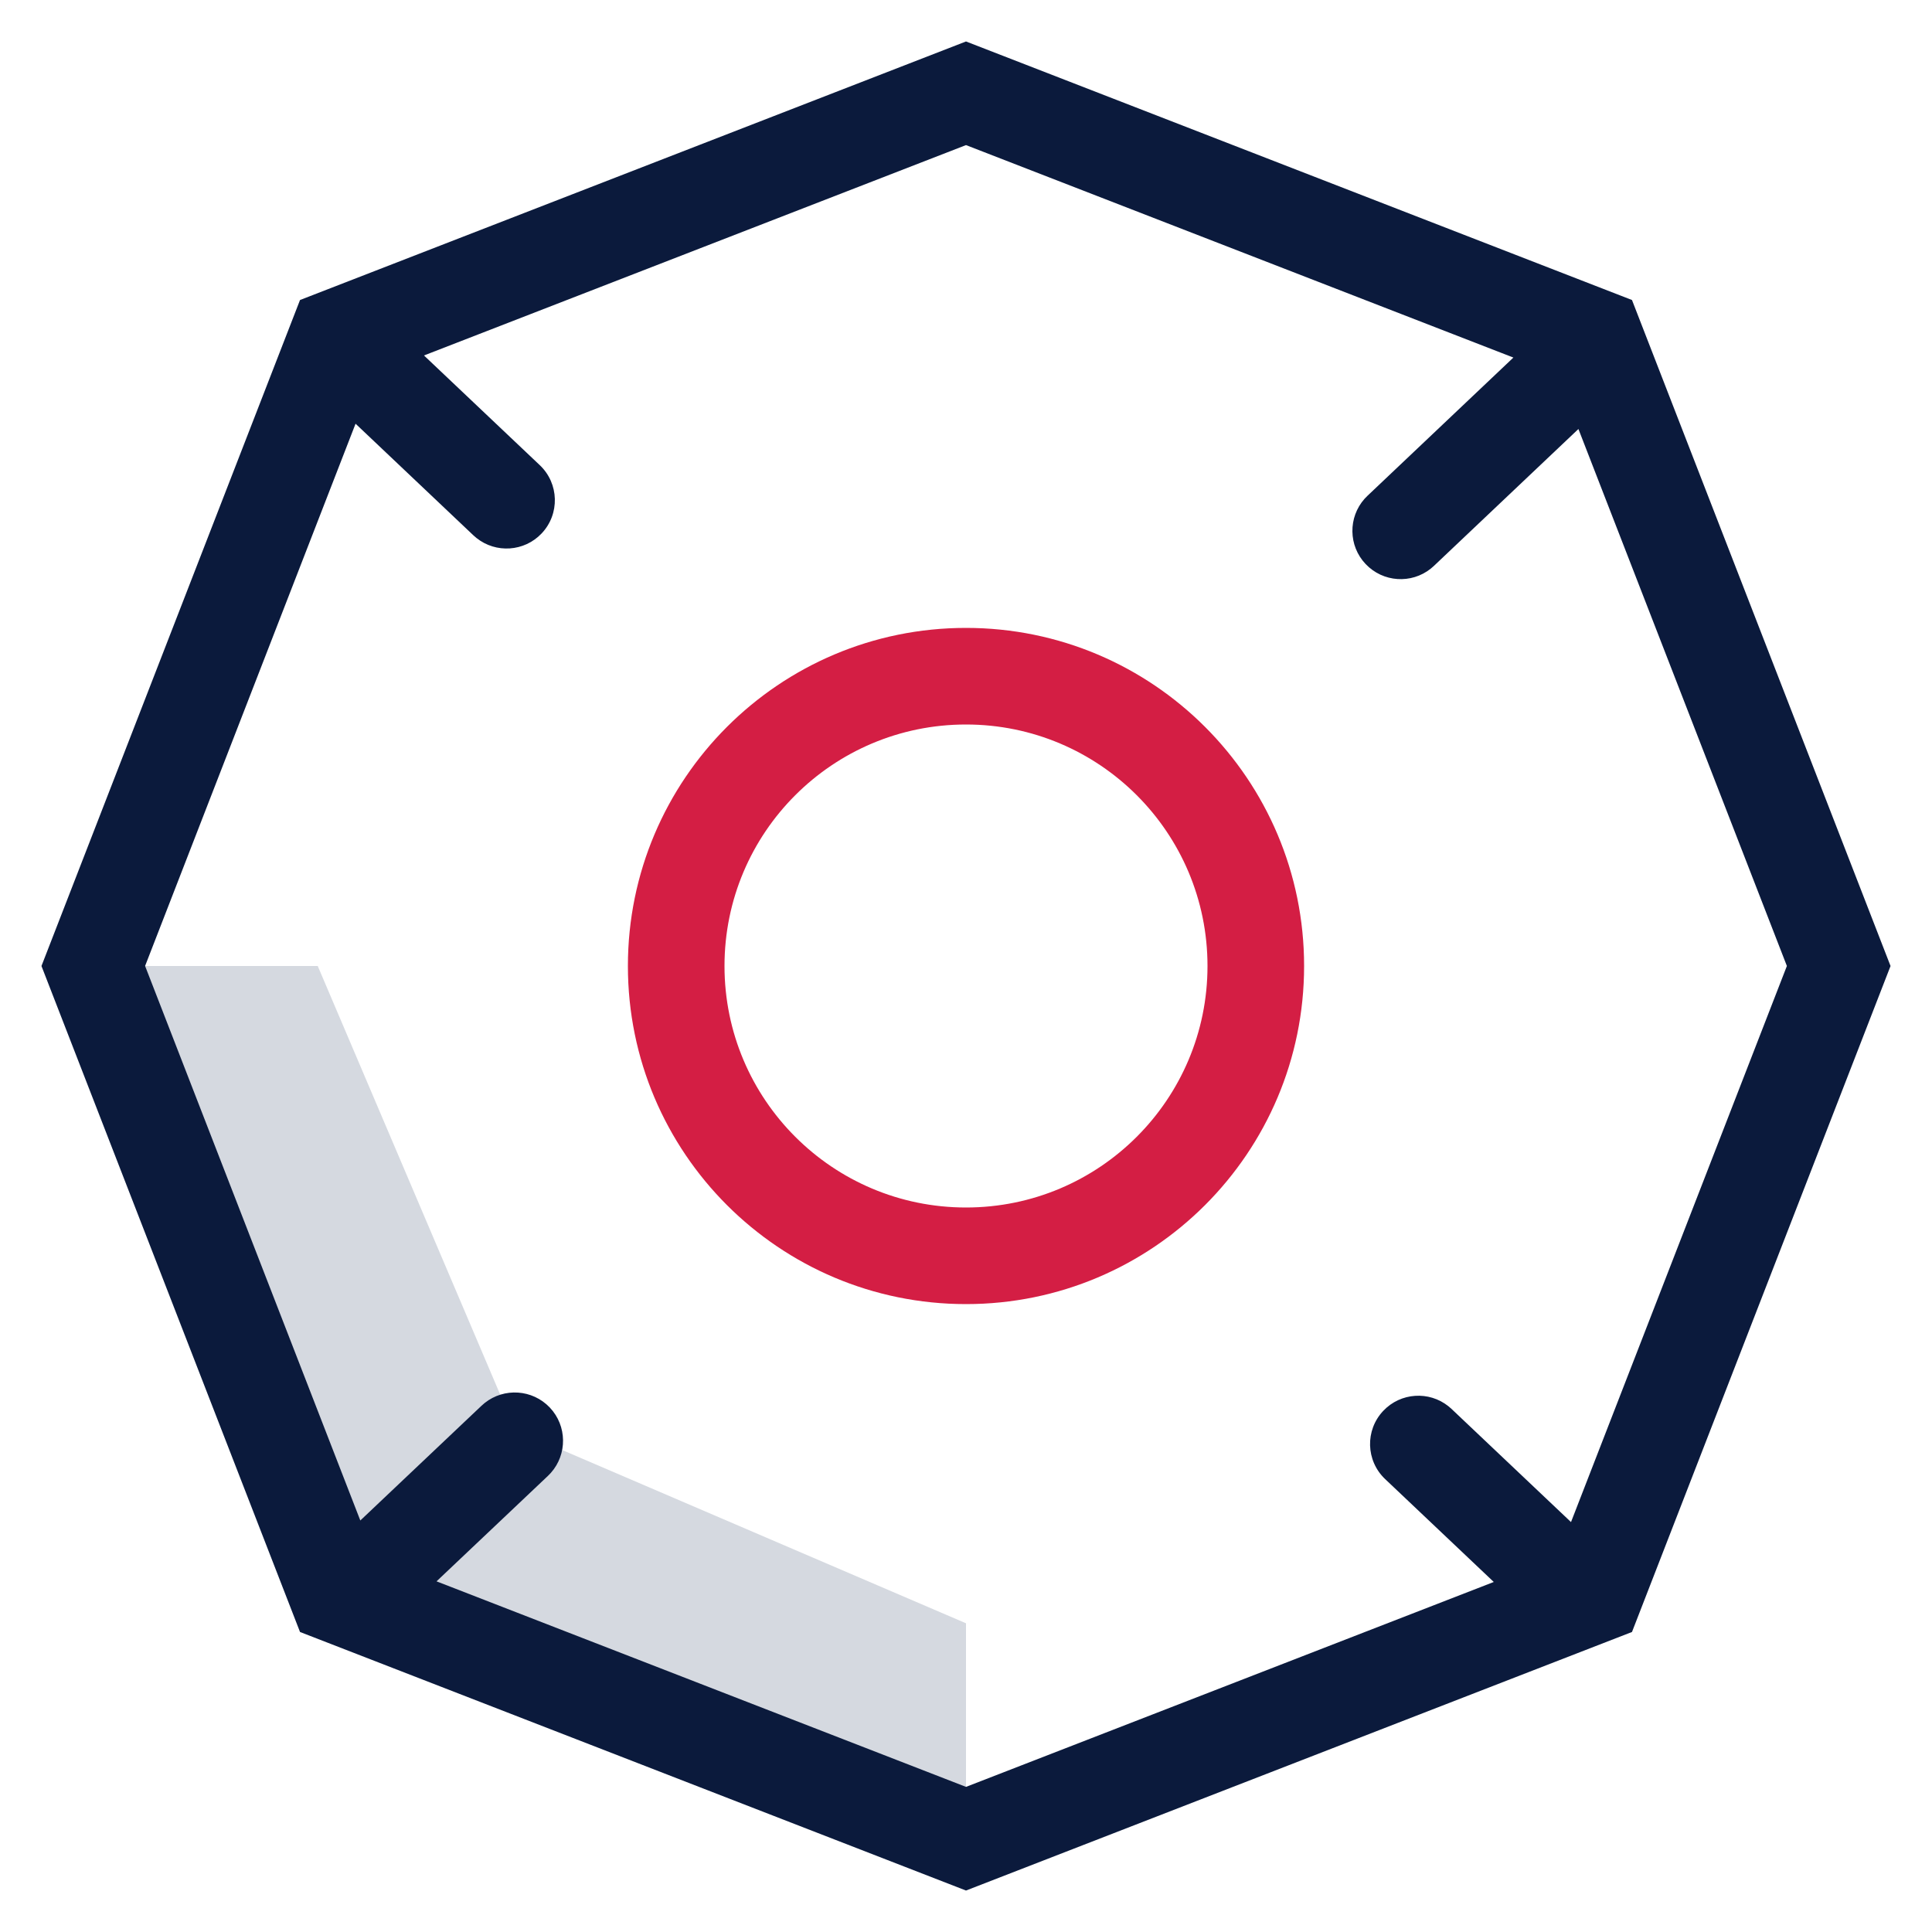 <?xml version="1.0" encoding="UTF-8"?>
<svg width="80px" height="80px" viewBox="0 0 80 80" version="1.1" xmlns="http://www.w3.org/2000/svg" xmlns:xlink="http://www.w3.org/1999/xlink">
    <!-- Generator: Sketch 63 (92445) - https://sketch.com -->
    <title>2.icon/2.80h/ set up</title>
    <desc>Created with Sketch.</desc>
    <g id="2.icon/2.80h/-set-up" stroke="none" stroke-width="1" fill="none" fill-rule="evenodd">
        <polygon id="Path-6" fill="#D5D9E0" points="3.935 40 13.157 40 21.334 59.208 40 67.217 40 76.388 14.21 65.641"></polygon>
        <path d="M40,1.717 L67.577,12.423 L78.283,40 L67.577,67.577 L40,78.283 L12.423,67.577 L1.717,40 L12.423,12.423 L40,1.717 Z M40,6.008 L17.556,14.719 L22.351,19.261 C23.153,20.02 23.187,21.286 22.428,22.088 C21.708,22.848 20.534,22.919 19.731,22.278 L19.6,22.165 L14.723,17.545 L6.008,39.999 L14.92,62.96 L19.939,58.208 L20.07,58.094 C20.873,57.454 22.047,57.525 22.767,58.284 C23.486,59.044 23.493,60.22 22.81,60.988 L22.69,61.112 L18.076,65.48 L40,73.991 L61.854,65.506 L57.356,61.246 C56.554,60.486 56.519,59.221 57.279,58.419 C57.999,57.659 59.173,57.588 59.976,58.229 L60.106,58.342 L65.052,63.026 L73.991,39.999 L65.359,17.764 L59.375,23.433 L59.245,23.546 C58.442,24.187 57.268,24.116 56.548,23.356 C55.828,22.597 55.821,21.421 56.504,20.653 L56.625,20.529 L62.666,14.806 L40,6.008 Z" id="Combined-Shape" fill="#0B1A3C" fill-rule="nonzero"></path>
        <path d="M40,26 C47.732,26 54,32.268 54,40 C54,47.732 47.732,54 40,54 C32.268,54 26,47.732 26,40 C26,32.268 32.268,26 40,26 Z M40,30 C34.477,30 30,34.477 30,40 C30,45.523 34.477,50 40,50 C45.523,50 50,45.523 50,40 C50,34.477 45.523,30 40,30 Z" id="Oval" fill="#D41E44" fill-rule="nonzero"></path>
        <rect id="Rectangle" fill-opacity="0" fill="#FFFFFF" x="0" y="0" width="80" height="80"></rect>
    </g>
</svg>